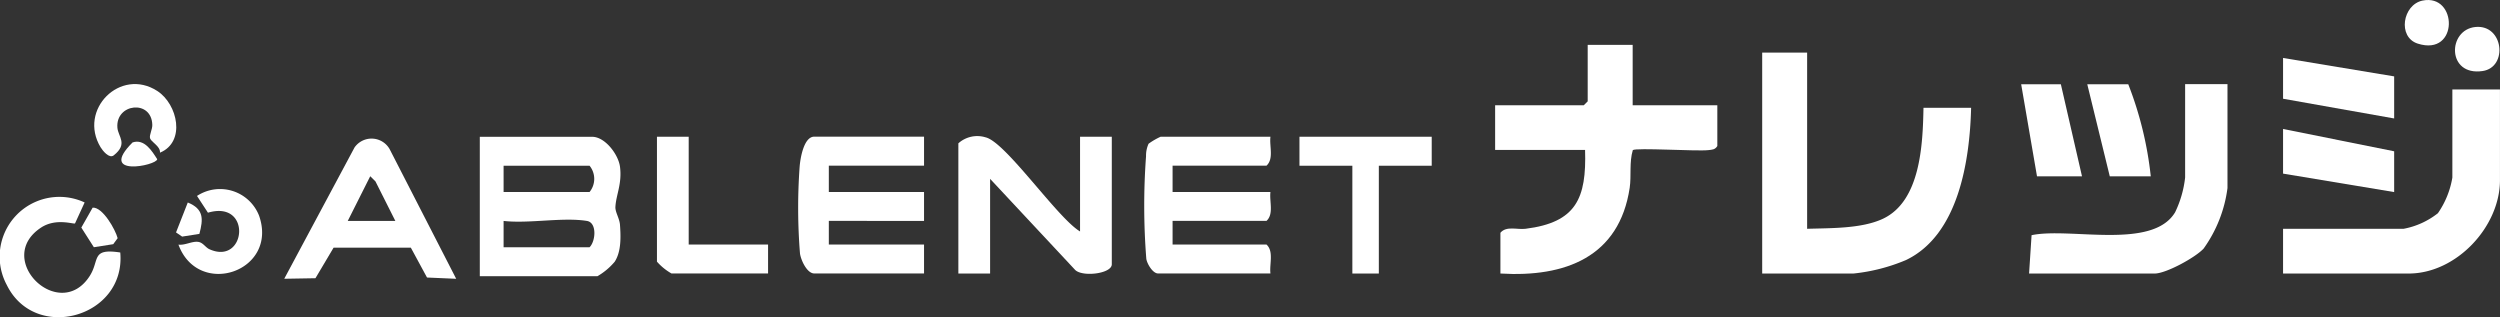 <svg xmlns="http://www.w3.org/2000/svg" width="300" height="38.066" viewBox="0 0 300 38.066">
  <rect x="0" y="0" width="300" height="38.066" fill="#333333" stroke="none"/>
  <g id="レイヤー_1" data-name="レイヤー 1" transform="translate(0.003 0.004)">
    <g id="グループ_28784" data-name="グループ 28784" transform="translate(-0.003 -0.004)">
      <path id="パス_16554" data-name="パス 16554" d="M504.753,14.93V36.074c2.817-.093,6.537,0,9.1-1.207,4.529-2.131,4.779-8.986,4.863-13.311h5.715c-.157,6.262-1.479,15.239-7.816,18.268a21.908,21.908,0,0,1-6.308,1.618H499.36V14.93h5.4Z" transform="translate(-287.897 -8.618)" fill="#fff"/>
      <path id="パス_16555" data-name="パス 16555" d="M440.185,12.7v7.253h10.159v4.89c-.28.449-.631.436-1.093.491-1.343.157-8.723-.313-9.049,0-.441,1.473-.161,3.1-.373,4.518-1.246,8.32-7.757,10.763-15.514,10.289v-4.89c.72-.855,2-.351,3.012-.478,6.088-.762,7.329-3.646,7.147-9.459H423.68v-5.36h10.634l.474-.474V12.7Z" transform="translate(-244.265 -7.318)" fill="#fff"/>
      <path id="パス_16556" data-name="パス 16556" d="M672.989,25.36V36.248c0,5.6-5.232,11.206-10.951,11.206H646.96V42.09H661.4a9.444,9.444,0,0,0,4.143-1.877,10.529,10.529,0,0,0,1.733-4.275V25.364h5.715Z" transform="translate(-372.993 -14.63)" fill="#fff"/>
      <path id="パス_16557" data-name="パス 16557" d="M135.96,55.506V38.78h13.489c1.538,0,3.156,2.127,3.338,3.622.25,2.029-.47,3.313-.555,4.791-.034.619.491,1.368.551,2.156.1,1.423.161,3.2-.635,4.423a7.909,7.909,0,0,1-2.063,1.733H135.96Zm2.855-10.1h10.316a2.5,2.5,0,0,0,0-3.156H138.815Zm10,3.47c-2.9-.47-6.965.347-10,0v3.156h10.316C149.864,51.316,150.046,49.075,148.814,48.876Z" transform="translate(-78.384 -22.364)" fill="#fff"/>
      <path id="パス_16558" data-name="パス 16558" d="M598.829,23.87V36.338a15.974,15.974,0,0,1-2.86,7.257c-.979,1.072-4.512,3-5.872,3H575.02l.3-4.6c4.571-.979,14.493,1.813,17.226-2.754a12.827,12.827,0,0,0,1.2-4.169V23.87h5.08Z" transform="translate(-331.531 -13.771)" fill="#fff"/>
      <path id="パス_16559" data-name="パス 16559" d="M286.173,50.056V38.694h3.809V54c0,1.148-3.635,1.563-4.44.627L275.379,43.743V55.106H271.57V39.482a3.392,3.392,0,0,1,3.266-.72C277.247,39.316,283.462,48.45,286.173,50.056Z" transform="translate(-156.567 -22.282)" fill="#fff"/>
      <path id="パス_16560" data-name="パス 16560" d="M241.279,38.753v3.47H229.853v3.156h11.426v3.47H229.853v2.838h11.426v3.47H228.108c-.877,0-1.606-1.6-1.716-2.4a68.662,68.662,0,0,1-.042-10.4c.072-.957.483-3.618,1.758-3.618h13.171Z" transform="translate(-130.394 -22.341)" fill="#fff"/>
      <path id="パス_16561" data-name="パス 16561" d="M339.383,38.758c-.144,1.127.428,2.639-.474,3.47H327.639v3.156h11.744c-.144,1.127.428,2.639-.474,3.47H327.639v2.838h11.269c.9.83.335,2.343.474,3.47H325.894c-.623,0-1.309-1.131-1.407-1.754a81.052,81.052,0,0,1-.034-12.3,3.477,3.477,0,0,1,.305-1.512,8.185,8.185,0,0,1,1.453-.843h13.171Z" transform="translate(-186.929 -22.347)" fill="#fff"/>
      <path id="パス_16562" data-name="パス 16562" d="M101.142,56.113l-3.5-.153L95.7,52.376H86.433l-2.178,3.669-3.745.064,8.435-15.756a2.494,2.494,0,0,1,4.207.191l7.99,15.565ZM88.127,49.169h5.715l-2.385-4.741-.627-.623-2.7,5.368Z" transform="translate(-46.401 -22.658)" fill="#fff"/>
      <path id="パス_16563" data-name="パス 16563" d="M384.1,38.77v3.474h-6.346V55.182h-3.177V42.244H368.23V38.77Z" transform="translate(-212.294 -22.359)" fill="#fff"/>
      <path id="パス_16564" data-name="パス 16564" d="M189.969,38.764V51.7h9.524v3.47H187.905a6.77,6.77,0,0,1-1.745-1.419V38.76h3.809Z" transform="translate(-107.325 -22.353)" fill="#fff"/>
      <path id="パス_16565" data-name="パス 16565" d="M9,58.929c-.169.127-2.283-.682-4.084.508C-.8,63.22,7.12,70.9,10.759,65.245c1.237-1.923.119-3.364,3.669-2.826.7,7.77-10.2,10.837-13.612,3.906a7.172,7.172,0,0,1,9.337-9.909Z" transform="translate(0.003 -32.121)" fill="#fff"/>
      <path id="パス_16566" data-name="パス 16566" d="M660.292,44.115,646.96,41.9V36.54l13.332,2.682Z" transform="translate(-372.993 -21.066)" fill="#fff"/>
      <path id="パス_16567" data-name="パス 16567" d="M660.292,18.631v5.05L646.96,21.313V16.42Z" transform="translate(-372.993 -9.465)" fill="#fff"/>
      <path id="パス_16568" data-name="パス 16568" d="M599.127,34.925h-4.919l-2.7-11.045h4.919A42.782,42.782,0,0,1,599.127,34.925Z" transform="translate(-341.035 -13.767)" fill="#fff"/>
      <path id="パス_16569" data-name="パス 16569" d="M577.542,23.87l2.538,11.049h-5.4l-1.9-11.049Z" transform="translate(-330.24 -13.762)" fill="#fff"/>
      <path id="パス_16570" data-name="パス 16570" d="M50.54,60.226c.784.106,1.631-.428,2.364-.33.6.08.868.665,1.36.885,4.414,1.983,5.139-5.957-.182-4.385l-1.313-2.012a5.032,5.032,0,0,1,7.448,2.368C62.563,63.454,52.938,66.708,50.54,60.226Z" transform="translate(-29.128 -30.872)" fill="#fff"/>
      <path id="パス_16571" data-name="パス 16571" d="M34.571,32.046c.064-.8-1.106-1.267-1.2-1.771-.072-.369.288-1.025.28-1.546-.064-3.088-4.419-2.6-4.19.322.085,1.093,1.309,1.932-.436,3.321-.547.432-1.334-.563-1.58-.97-2.724-4.512,2.381-9.613,6.8-6.757,2.466,1.593,3.432,6.109.339,7.4Z" transform="translate(-15.374 -13.731)" fill="#fff"/>
      <path id="パス_16572" data-name="パス 16572" d="M683.565.066C687.788-.8,687.945,6.8,683,5.234c-2.47-.78-1.826-4.677.568-5.169Z" transform="translate(-392.859 0.004)" fill="#fff"/>
      <path id="パス_16573" data-name="パス 16573" d="M698.117,7.62c3.381-.326,3.931,4.838.852,5.287C694.669,13.534,694.749,7.95,698.117,7.62Z" transform="translate(-401.062 -4.382)" fill="#fff"/>
      <path id="パス_16574" data-name="パス 16574" d="M24.538,63.59l-1.508-2.36,1.36-2.394c1.19-.089,2.724,2.61,3,3.665l-.53.72-2.322.364Z" transform="translate(-13.272 -33.919)" fill="#fff"/>
      <path id="パス_16575" data-name="パス 16575" d="M52.66,61.152l-2.067.326-.733-.5,1.411-3.593c1.936.792,1.864,1.987,1.394,3.758Z" transform="translate(-28.736 -33.086)" fill="#fff"/>
      <path id="パス_16576" data-name="パス 16576" d="M35.719,40.236c1.411-.474,2.326,1.017,2.957,2.012C38.626,43.011,31.475,44.46,35.719,40.236Z" transform="translate(-19.81 -23.144)" fill="#fff"/>
    </g>
  </g>
</svg>
